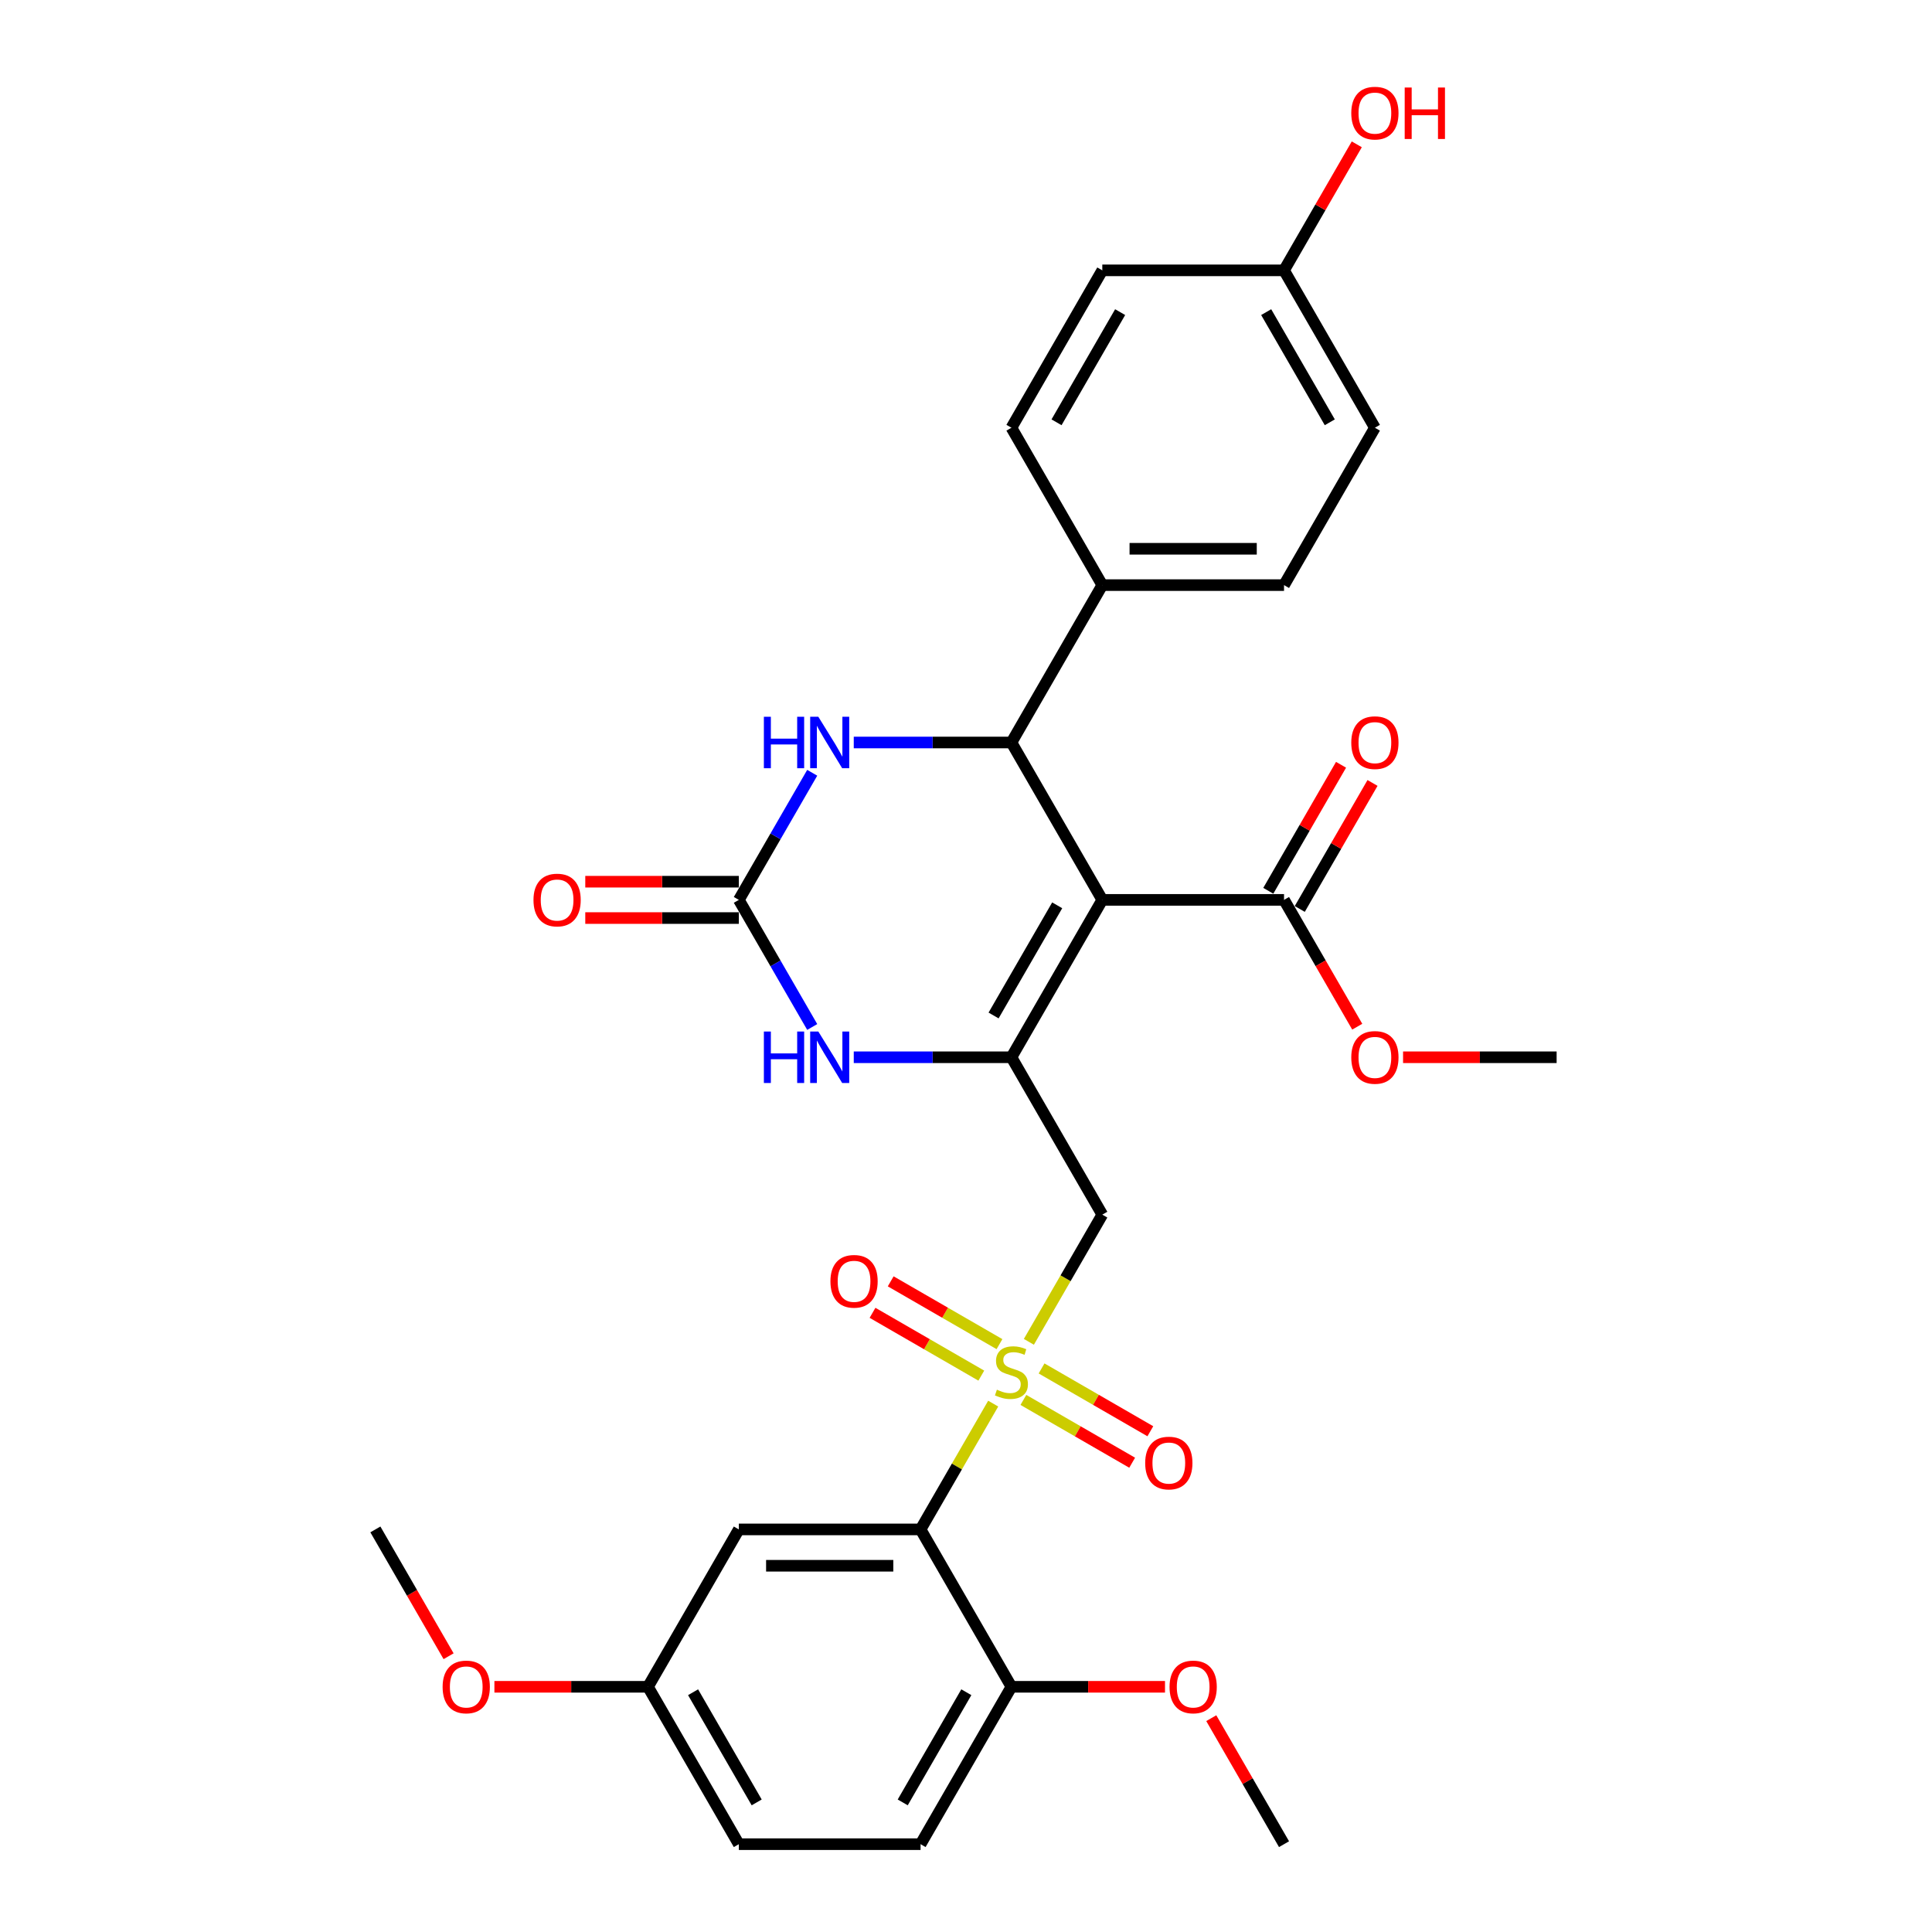 <?xml version='1.0' encoding='iso-8859-1'?>
<svg version='1.1' baseProfile='full'
              xmlns='http://www.w3.org/2000/svg'
                      xmlns:rdkit='http://www.rdkit.org/xml'
                      xmlns:xlink='http://www.w3.org/1999/xlink'
                  xml:space='preserve'
width='1000px' height='1000px' viewBox='0 0 1000 1000'>
<!-- END OF HEADER -->
<rect style='opacity:1.0;fill:#FFFFFF;stroke:none' width='1000' height='1000' x='0' y='0'> </rect>
<path class='bond-2' d='M 514.077,726.51 L 495.281,759.066' style='fill:none;fill-rule:evenodd;stroke:#CCCC00;stroke-width:6px;stroke-linecap:butt;stroke-linejoin:miter;stroke-opacity:1' />
<path class='bond-2' d='M 495.281,759.066 L 476.484,791.623' style='fill:none;fill-rule:evenodd;stroke:#000000;stroke-width:6px;stroke-linecap:butt;stroke-linejoin:miter;stroke-opacity:1' />
<path class='bond-4' d='M 532.542,694.528 L 551.545,661.614' style='fill:none;fill-rule:evenodd;stroke:#CCCC00;stroke-width:6px;stroke-linecap:butt;stroke-linejoin:miter;stroke-opacity:1' />
<path class='bond-4' d='M 551.545,661.614 L 570.548,628.7' style='fill:none;fill-rule:evenodd;stroke:#000000;stroke-width:6px;stroke-linecap:butt;stroke-linejoin:miter;stroke-opacity:1' />
<path class='bond-10' d='M 529.705,724.596 L 557.857,740.85' style='fill:none;fill-rule:evenodd;stroke:#CCCC00;stroke-width:6px;stroke-linecap:butt;stroke-linejoin:miter;stroke-opacity:1' />
<path class='bond-10' d='M 557.857,740.85 L 586.009,757.103' style='fill:none;fill-rule:evenodd;stroke:#FF0000;stroke-width:6px;stroke-linecap:butt;stroke-linejoin:miter;stroke-opacity:1' />
<path class='bond-10' d='M 539.112,708.304 L 567.263,724.557' style='fill:none;fill-rule:evenodd;stroke:#CCCC00;stroke-width:6px;stroke-linecap:butt;stroke-linejoin:miter;stroke-opacity:1' />
<path class='bond-10' d='M 567.263,724.557 L 595.415,740.811' style='fill:none;fill-rule:evenodd;stroke:#FF0000;stroke-width:6px;stroke-linecap:butt;stroke-linejoin:miter;stroke-opacity:1' />
<path class='bond-11' d='M 517.327,695.726 L 489.175,679.473' style='fill:none;fill-rule:evenodd;stroke:#CCCC00;stroke-width:6px;stroke-linecap:butt;stroke-linejoin:miter;stroke-opacity:1' />
<path class='bond-11' d='M 489.175,679.473 L 461.023,663.22' style='fill:none;fill-rule:evenodd;stroke:#FF0000;stroke-width:6px;stroke-linecap:butt;stroke-linejoin:miter;stroke-opacity:1' />
<path class='bond-11' d='M 507.92,712.019 L 479.768,695.765' style='fill:none;fill-rule:evenodd;stroke:#CCCC00;stroke-width:6px;stroke-linecap:butt;stroke-linejoin:miter;stroke-opacity:1' />
<path class='bond-11' d='M 479.768,695.765 L 451.617,679.512' style='fill:none;fill-rule:evenodd;stroke:#FF0000;stroke-width:6px;stroke-linecap:butt;stroke-linejoin:miter;stroke-opacity:1' />
<path class='bond-0' d='M 570.548,465.777 L 523.516,547.238' style='fill:none;fill-rule:evenodd;stroke:#000000;stroke-width:6px;stroke-linecap:butt;stroke-linejoin:miter;stroke-opacity:1' />
<path class='bond-0' d='M 547.201,468.59 L 514.278,525.613' style='fill:none;fill-rule:evenodd;stroke:#000000;stroke-width:6px;stroke-linecap:butt;stroke-linejoin:miter;stroke-opacity:1' />
<path class='bond-3' d='M 570.548,465.777 L 523.516,384.316' style='fill:none;fill-rule:evenodd;stroke:#000000;stroke-width:6px;stroke-linecap:butt;stroke-linejoin:miter;stroke-opacity:1' />
<path class='bond-8' d='M 570.548,465.777 L 664.611,465.777' style='fill:none;fill-rule:evenodd;stroke:#000000;stroke-width:6px;stroke-linecap:butt;stroke-linejoin:miter;stroke-opacity:1' />
<path class='bond-1' d='M 523.516,547.238 L 570.548,628.7' style='fill:none;fill-rule:evenodd;stroke:#000000;stroke-width:6px;stroke-linecap:butt;stroke-linejoin:miter;stroke-opacity:1' />
<path class='bond-6' d='M 523.516,547.238 L 482.711,547.238' style='fill:none;fill-rule:evenodd;stroke:#000000;stroke-width:6px;stroke-linecap:butt;stroke-linejoin:miter;stroke-opacity:1' />
<path class='bond-6' d='M 482.711,547.238 L 441.906,547.238' style='fill:none;fill-rule:evenodd;stroke:#0000FF;stroke-width:6px;stroke-linecap:butt;stroke-linejoin:miter;stroke-opacity:1' />
<path class='bond-9' d='M 476.484,791.623 L 382.421,791.623' style='fill:none;fill-rule:evenodd;stroke:#000000;stroke-width:6px;stroke-linecap:butt;stroke-linejoin:miter;stroke-opacity:1' />
<path class='bond-9' d='M 462.375,810.435 L 396.53,810.435' style='fill:none;fill-rule:evenodd;stroke:#000000;stroke-width:6px;stroke-linecap:butt;stroke-linejoin:miter;stroke-opacity:1' />
<path class='bond-13' d='M 476.484,791.623 L 523.516,873.084' style='fill:none;fill-rule:evenodd;stroke:#000000;stroke-width:6px;stroke-linecap:butt;stroke-linejoin:miter;stroke-opacity:1' />
<path class='bond-12' d='M 523.516,384.316 L 570.548,302.854' style='fill:none;fill-rule:evenodd;stroke:#000000;stroke-width:6px;stroke-linecap:butt;stroke-linejoin:miter;stroke-opacity:1' />
<path class='bond-32' d='M 523.516,384.316 L 482.711,384.316' style='fill:none;fill-rule:evenodd;stroke:#000000;stroke-width:6px;stroke-linecap:butt;stroke-linejoin:miter;stroke-opacity:1' />
<path class='bond-32' d='M 482.711,384.316 L 441.906,384.316' style='fill:none;fill-rule:evenodd;stroke:#0000FF;stroke-width:6px;stroke-linecap:butt;stroke-linejoin:miter;stroke-opacity:1' />
<path class='bond-5' d='M 382.421,465.777 L 401.413,498.672' style='fill:none;fill-rule:evenodd;stroke:#000000;stroke-width:6px;stroke-linecap:butt;stroke-linejoin:miter;stroke-opacity:1' />
<path class='bond-5' d='M 401.413,498.672 L 420.405,531.567' style='fill:none;fill-rule:evenodd;stroke:#0000FF;stroke-width:6px;stroke-linecap:butt;stroke-linejoin:miter;stroke-opacity:1' />
<path class='bond-7' d='M 382.421,465.777 L 401.413,432.882' style='fill:none;fill-rule:evenodd;stroke:#000000;stroke-width:6px;stroke-linecap:butt;stroke-linejoin:miter;stroke-opacity:1' />
<path class='bond-7' d='M 401.413,432.882 L 420.405,399.987' style='fill:none;fill-rule:evenodd;stroke:#0000FF;stroke-width:6px;stroke-linecap:butt;stroke-linejoin:miter;stroke-opacity:1' />
<path class='bond-14' d='M 382.421,456.371 L 342.679,456.371' style='fill:none;fill-rule:evenodd;stroke:#000000;stroke-width:6px;stroke-linecap:butt;stroke-linejoin:miter;stroke-opacity:1' />
<path class='bond-14' d='M 342.679,456.371 L 302.937,456.371' style='fill:none;fill-rule:evenodd;stroke:#FF0000;stroke-width:6px;stroke-linecap:butt;stroke-linejoin:miter;stroke-opacity:1' />
<path class='bond-14' d='M 382.421,475.183 L 342.679,475.183' style='fill:none;fill-rule:evenodd;stroke:#000000;stroke-width:6px;stroke-linecap:butt;stroke-linejoin:miter;stroke-opacity:1' />
<path class='bond-14' d='M 342.679,475.183 L 302.937,475.183' style='fill:none;fill-rule:evenodd;stroke:#FF0000;stroke-width:6px;stroke-linecap:butt;stroke-linejoin:miter;stroke-opacity:1' />
<path class='bond-15' d='M 672.757,470.48 L 691.586,437.867' style='fill:none;fill-rule:evenodd;stroke:#000000;stroke-width:6px;stroke-linecap:butt;stroke-linejoin:miter;stroke-opacity:1' />
<path class='bond-15' d='M 691.586,437.867 L 710.416,405.254' style='fill:none;fill-rule:evenodd;stroke:#FF0000;stroke-width:6px;stroke-linecap:butt;stroke-linejoin:miter;stroke-opacity:1' />
<path class='bond-15' d='M 656.465,461.074 L 675.294,428.461' style='fill:none;fill-rule:evenodd;stroke:#000000;stroke-width:6px;stroke-linecap:butt;stroke-linejoin:miter;stroke-opacity:1' />
<path class='bond-15' d='M 675.294,428.461 L 694.123,395.848' style='fill:none;fill-rule:evenodd;stroke:#FF0000;stroke-width:6px;stroke-linecap:butt;stroke-linejoin:miter;stroke-opacity:1' />
<path class='bond-20' d='M 664.611,465.777 L 683.56,498.597' style='fill:none;fill-rule:evenodd;stroke:#000000;stroke-width:6px;stroke-linecap:butt;stroke-linejoin:miter;stroke-opacity:1' />
<path class='bond-20' d='M 683.56,498.597 L 702.508,531.417' style='fill:none;fill-rule:evenodd;stroke:#FF0000;stroke-width:6px;stroke-linecap:butt;stroke-linejoin:miter;stroke-opacity:1' />
<path class='bond-19' d='M 382.421,791.623 L 335.389,873.084' style='fill:none;fill-rule:evenodd;stroke:#000000;stroke-width:6px;stroke-linecap:butt;stroke-linejoin:miter;stroke-opacity:1' />
<path class='bond-16' d='M 570.548,302.854 L 664.611,302.854' style='fill:none;fill-rule:evenodd;stroke:#000000;stroke-width:6px;stroke-linecap:butt;stroke-linejoin:miter;stroke-opacity:1' />
<path class='bond-16' d='M 584.657,284.042 L 650.502,284.042' style='fill:none;fill-rule:evenodd;stroke:#000000;stroke-width:6px;stroke-linecap:butt;stroke-linejoin:miter;stroke-opacity:1' />
<path class='bond-17' d='M 570.548,302.854 L 523.516,221.393' style='fill:none;fill-rule:evenodd;stroke:#000000;stroke-width:6px;stroke-linecap:butt;stroke-linejoin:miter;stroke-opacity:1' />
<path class='bond-18' d='M 523.516,873.084 L 476.484,954.545' style='fill:none;fill-rule:evenodd;stroke:#000000;stroke-width:6px;stroke-linecap:butt;stroke-linejoin:miter;stroke-opacity:1' />
<path class='bond-18' d='M 500.169,875.897 L 467.247,932.92' style='fill:none;fill-rule:evenodd;stroke:#000000;stroke-width:6px;stroke-linecap:butt;stroke-linejoin:miter;stroke-opacity:1' />
<path class='bond-25' d='M 523.516,873.084 L 563.258,873.084' style='fill:none;fill-rule:evenodd;stroke:#000000;stroke-width:6px;stroke-linecap:butt;stroke-linejoin:miter;stroke-opacity:1' />
<path class='bond-25' d='M 563.258,873.084 L 603,873.084' style='fill:none;fill-rule:evenodd;stroke:#FF0000;stroke-width:6px;stroke-linecap:butt;stroke-linejoin:miter;stroke-opacity:1' />
<path class='bond-24' d='M 664.611,302.854 L 711.643,221.393' style='fill:none;fill-rule:evenodd;stroke:#000000;stroke-width:6px;stroke-linecap:butt;stroke-linejoin:miter;stroke-opacity:1' />
<path class='bond-23' d='M 523.516,221.393 L 570.548,139.931' style='fill:none;fill-rule:evenodd;stroke:#000000;stroke-width:6px;stroke-linecap:butt;stroke-linejoin:miter;stroke-opacity:1' />
<path class='bond-23' d='M 546.863,218.58 L 579.785,161.557' style='fill:none;fill-rule:evenodd;stroke:#000000;stroke-width:6px;stroke-linecap:butt;stroke-linejoin:miter;stroke-opacity:1' />
<path class='bond-22' d='M 476.484,954.545 L 382.421,954.545' style='fill:none;fill-rule:evenodd;stroke:#000000;stroke-width:6px;stroke-linecap:butt;stroke-linejoin:miter;stroke-opacity:1' />
<path class='bond-27' d='M 335.389,873.084 L 295.647,873.084' style='fill:none;fill-rule:evenodd;stroke:#000000;stroke-width:6px;stroke-linecap:butt;stroke-linejoin:miter;stroke-opacity:1' />
<path class='bond-27' d='M 295.647,873.084 L 255.905,873.084' style='fill:none;fill-rule:evenodd;stroke:#FF0000;stroke-width:6px;stroke-linecap:butt;stroke-linejoin:miter;stroke-opacity:1' />
<path class='bond-31' d='M 335.389,873.084 L 382.421,954.545' style='fill:none;fill-rule:evenodd;stroke:#000000;stroke-width:6px;stroke-linecap:butt;stroke-linejoin:miter;stroke-opacity:1' />
<path class='bond-31' d='M 358.736,875.897 L 391.658,932.92' style='fill:none;fill-rule:evenodd;stroke:#000000;stroke-width:6px;stroke-linecap:butt;stroke-linejoin:miter;stroke-opacity:1' />
<path class='bond-28' d='M 726.223,547.238 L 765.965,547.238' style='fill:none;fill-rule:evenodd;stroke:#FF0000;stroke-width:6px;stroke-linecap:butt;stroke-linejoin:miter;stroke-opacity:1' />
<path class='bond-28' d='M 765.965,547.238 L 805.706,547.238' style='fill:none;fill-rule:evenodd;stroke:#000000;stroke-width:6px;stroke-linecap:butt;stroke-linejoin:miter;stroke-opacity:1' />
<path class='bond-21' d='M 664.611,139.931 L 570.548,139.931' style='fill:none;fill-rule:evenodd;stroke:#000000;stroke-width:6px;stroke-linecap:butt;stroke-linejoin:miter;stroke-opacity:1' />
<path class='bond-26' d='M 664.611,139.931 L 683.44,107.318' style='fill:none;fill-rule:evenodd;stroke:#000000;stroke-width:6px;stroke-linecap:butt;stroke-linejoin:miter;stroke-opacity:1' />
<path class='bond-26' d='M 683.44,107.318 L 702.269,74.706' style='fill:none;fill-rule:evenodd;stroke:#FF0000;stroke-width:6px;stroke-linecap:butt;stroke-linejoin:miter;stroke-opacity:1' />
<path class='bond-33' d='M 664.611,139.931 L 711.643,221.393' style='fill:none;fill-rule:evenodd;stroke:#000000;stroke-width:6px;stroke-linecap:butt;stroke-linejoin:miter;stroke-opacity:1' />
<path class='bond-33' d='M 655.374,161.557 L 688.296,218.58' style='fill:none;fill-rule:evenodd;stroke:#000000;stroke-width:6px;stroke-linecap:butt;stroke-linejoin:miter;stroke-opacity:1' />
<path class='bond-29' d='M 626.953,889.319 L 645.782,921.932' style='fill:none;fill-rule:evenodd;stroke:#FF0000;stroke-width:6px;stroke-linecap:butt;stroke-linejoin:miter;stroke-opacity:1' />
<path class='bond-29' d='M 645.782,921.932 L 664.611,954.545' style='fill:none;fill-rule:evenodd;stroke:#000000;stroke-width:6px;stroke-linecap:butt;stroke-linejoin:miter;stroke-opacity:1' />
<path class='bond-30' d='M 232.191,857.263 L 213.242,824.443' style='fill:none;fill-rule:evenodd;stroke:#FF0000;stroke-width:6px;stroke-linecap:butt;stroke-linejoin:miter;stroke-opacity:1' />
<path class='bond-30' d='M 213.242,824.443 L 194.294,791.623' style='fill:none;fill-rule:evenodd;stroke:#000000;stroke-width:6px;stroke-linecap:butt;stroke-linejoin:miter;stroke-opacity:1' />
<path  class='atom-0' d='M 515.991 719.304
Q 516.292 719.417, 517.533 719.944
Q 518.775 720.471, 520.13 720.809
Q 521.522 721.11, 522.876 721.11
Q 525.397 721.11, 526.865 719.906
Q 528.332 718.665, 528.332 716.52
Q 528.332 715.053, 527.579 714.15
Q 526.865 713.247, 525.736 712.757
Q 524.607 712.268, 522.726 711.704
Q 520.355 710.989, 518.926 710.312
Q 517.533 709.635, 516.518 708.205
Q 515.539 706.775, 515.539 704.367
Q 515.539 701.018, 517.797 698.949
Q 520.092 696.879, 524.607 696.879
Q 527.692 696.879, 531.191 698.347
L 530.326 701.244
Q 527.128 699.927, 524.72 699.927
Q 522.124 699.927, 520.694 701.018
Q 519.264 702.072, 519.302 703.915
Q 519.302 705.345, 520.017 706.211
Q 520.769 707.076, 521.823 707.565
Q 522.914 708.054, 524.72 708.619
Q 527.128 709.371, 528.558 710.124
Q 529.987 710.876, 531.003 712.419
Q 532.057 713.924, 532.057 716.52
Q 532.057 720.207, 529.574 722.201
Q 527.128 724.158, 523.027 724.158
Q 520.656 724.158, 518.85 723.631
Q 517.082 723.142, 514.975 722.277
L 515.991 719.304
' fill='#CCCC00'/>
<path  class='atom-7' d='M 395.383 533.919
L 398.995 533.919
L 398.995 545.244
L 412.615 545.244
L 412.615 533.919
L 416.227 533.919
L 416.227 560.558
L 412.615 560.558
L 412.615 548.254
L 398.995 548.254
L 398.995 560.558
L 395.383 560.558
L 395.383 533.919
' fill='#0000FF'/>
<path  class='atom-7' d='M 423.564 533.919
L 432.293 548.029
Q 433.158 549.421, 434.551 551.942
Q 435.943 554.463, 436.018 554.613
L 436.018 533.919
L 439.555 533.919
L 439.555 560.558
L 435.905 560.558
L 426.536 545.131
Q 425.445 543.325, 424.279 541.256
Q 423.15 539.187, 422.811 538.547
L 422.811 560.558
L 419.35 560.558
L 419.35 533.919
L 423.564 533.919
' fill='#0000FF'/>
<path  class='atom-8' d='M 395.383 370.996
L 398.995 370.996
L 398.995 382.322
L 412.615 382.322
L 412.615 370.996
L 416.227 370.996
L 416.227 397.635
L 412.615 397.635
L 412.615 385.332
L 398.995 385.332
L 398.995 397.635
L 395.383 397.635
L 395.383 370.996
' fill='#0000FF'/>
<path  class='atom-8' d='M 423.564 370.996
L 432.293 385.106
Q 433.158 386.498, 434.551 389.019
Q 435.943 391.54, 436.018 391.69
L 436.018 370.996
L 439.555 370.996
L 439.555 397.635
L 435.905 397.635
L 426.536 382.209
Q 425.445 380.403, 424.279 378.333
Q 423.15 376.264, 422.811 375.624
L 422.811 397.635
L 419.35 397.635
L 419.35 370.996
L 423.564 370.996
' fill='#0000FF'/>
<path  class='atom-11' d='M 592.749 757.268
Q 592.749 750.872, 595.91 747.298
Q 599.07 743.723, 604.977 743.723
Q 610.884 743.723, 614.045 747.298
Q 617.206 750.872, 617.206 757.268
Q 617.206 763.74, 614.007 767.427
Q 610.809 771.077, 604.977 771.077
Q 599.108 771.077, 595.91 767.427
Q 592.749 763.777, 592.749 757.268
M 604.977 768.067
Q 609.041 768.067, 611.223 765.358
Q 613.443 762.611, 613.443 757.268
Q 613.443 752.038, 611.223 749.405
Q 609.041 746.733, 604.977 746.733
Q 600.914 746.733, 598.694 749.367
Q 596.512 752.001, 596.512 757.268
Q 596.512 762.649, 598.694 765.358
Q 600.914 768.067, 604.977 768.067
' fill='#FF0000'/>
<path  class='atom-12' d='M 429.826 663.205
Q 429.826 656.808, 432.987 653.234
Q 436.147 649.66, 442.054 649.66
Q 447.962 649.66, 451.122 653.234
Q 454.283 656.808, 454.283 663.205
Q 454.283 669.676, 451.085 673.364
Q 447.886 677.013, 442.054 677.013
Q 436.185 677.013, 432.987 673.364
Q 429.826 669.714, 429.826 663.205
M 442.054 674.003
Q 446.118 674.003, 448.3 671.294
Q 450.52 668.548, 450.52 663.205
Q 450.52 657.975, 448.3 655.341
Q 446.118 652.67, 442.054 652.67
Q 437.991 652.67, 435.771 655.303
Q 433.589 657.937, 433.589 663.205
Q 433.589 668.585, 435.771 671.294
Q 437.991 674.003, 442.054 674.003
' fill='#FF0000'/>
<path  class='atom-15' d='M 276.129 465.852
Q 276.129 459.456, 279.289 455.882
Q 282.45 452.307, 288.357 452.307
Q 294.264 452.307, 297.425 455.882
Q 300.585 459.456, 300.585 465.852
Q 300.585 472.324, 297.387 476.011
Q 294.189 479.661, 288.357 479.661
Q 282.488 479.661, 279.289 476.011
Q 276.129 472.362, 276.129 465.852
M 288.357 476.651
Q 292.421 476.651, 294.603 473.942
Q 296.823 471.195, 296.823 465.852
Q 296.823 460.622, 294.603 457.989
Q 292.421 455.317, 288.357 455.317
Q 284.294 455.317, 282.074 457.951
Q 279.891 460.585, 279.891 465.852
Q 279.891 471.233, 282.074 473.942
Q 284.294 476.651, 288.357 476.651
' fill='#FF0000'/>
<path  class='atom-16' d='M 699.415 384.391
Q 699.415 377.995, 702.575 374.42
Q 705.736 370.846, 711.643 370.846
Q 717.55 370.846, 720.711 374.42
Q 723.871 377.995, 723.871 384.391
Q 723.871 390.863, 720.673 394.55
Q 717.475 398.199, 711.643 398.199
Q 705.773 398.199, 702.575 394.55
Q 699.415 390.9, 699.415 384.391
M 711.643 395.189
Q 715.706 395.189, 717.889 392.48
Q 720.109 389.734, 720.109 384.391
Q 720.109 379.161, 717.889 376.527
Q 715.706 373.856, 711.643 373.856
Q 707.579 373.856, 705.359 376.49
Q 703.177 379.123, 703.177 384.391
Q 703.177 389.771, 705.359 392.48
Q 707.579 395.189, 711.643 395.189
' fill='#FF0000'/>
<path  class='atom-21' d='M 699.415 547.314
Q 699.415 540.917, 702.575 537.343
Q 705.736 533.769, 711.643 533.769
Q 717.55 533.769, 720.711 537.343
Q 723.871 540.917, 723.871 547.314
Q 723.871 553.785, 720.673 557.473
Q 717.475 561.122, 711.643 561.122
Q 705.773 561.122, 702.575 557.473
Q 699.415 553.823, 699.415 547.314
M 711.643 558.112
Q 715.706 558.112, 717.889 555.403
Q 720.109 552.657, 720.109 547.314
Q 720.109 542.084, 717.889 539.45
Q 715.706 536.779, 711.643 536.779
Q 707.579 536.779, 705.359 539.412
Q 703.177 542.046, 703.177 547.314
Q 703.177 552.694, 705.359 555.403
Q 707.579 558.112, 711.643 558.112
' fill='#FF0000'/>
<path  class='atom-26' d='M 605.351 873.159
Q 605.351 866.763, 608.512 863.189
Q 611.672 859.614, 617.579 859.614
Q 623.487 859.614, 626.647 863.189
Q 629.808 866.763, 629.808 873.159
Q 629.808 879.631, 626.609 883.318
Q 623.411 886.968, 617.579 886.968
Q 611.71 886.968, 608.512 883.318
Q 605.351 879.669, 605.351 873.159
M 617.579 883.958
Q 621.643 883.958, 623.825 881.249
Q 626.045 878.502, 626.045 873.159
Q 626.045 867.929, 623.825 865.296
Q 621.643 862.624, 617.579 862.624
Q 613.516 862.624, 611.296 865.258
Q 609.114 867.892, 609.114 873.159
Q 609.114 878.54, 611.296 881.249
Q 613.516 883.958, 617.579 883.958
' fill='#FF0000'/>
<path  class='atom-27' d='M 699.415 58.545
Q 699.415 52.149, 702.575 48.575
Q 705.736 45, 711.643 45
Q 717.55 45, 720.711 48.575
Q 723.871 52.149, 723.871 58.545
Q 723.871 65.017, 720.673 68.704
Q 717.475 72.354, 711.643 72.354
Q 705.773 72.354, 702.575 68.704
Q 699.415 65.055, 699.415 58.545
M 711.643 69.344
Q 715.706 69.344, 717.889 66.635
Q 720.109 63.888, 720.109 58.545
Q 720.109 53.315, 717.889 50.682
Q 715.706 48.01, 711.643 48.01
Q 707.579 48.01, 705.359 50.644
Q 703.177 53.278, 703.177 58.545
Q 703.177 63.926, 705.359 66.635
Q 707.579 69.344, 711.643 69.344
' fill='#FF0000'/>
<path  class='atom-27' d='M 727.069 45.301
L 730.681 45.301
L 730.681 56.627
L 744.302 56.627
L 744.302 45.301
L 747.914 45.301
L 747.914 71.94
L 744.302 71.94
L 744.302 59.636
L 730.681 59.636
L 730.681 71.94
L 727.069 71.94
L 727.069 45.301
' fill='#FF0000'/>
<path  class='atom-28' d='M 229.097 873.159
Q 229.097 866.763, 232.258 863.189
Q 235.418 859.614, 241.325 859.614
Q 247.233 859.614, 250.393 863.189
Q 253.554 866.763, 253.554 873.159
Q 253.554 879.631, 250.355 883.318
Q 247.157 886.968, 241.325 886.968
Q 235.456 886.968, 232.258 883.318
Q 229.097 879.669, 229.097 873.159
M 241.325 883.958
Q 245.389 883.958, 247.571 881.249
Q 249.791 878.502, 249.791 873.159
Q 249.791 867.929, 247.571 865.296
Q 245.389 862.624, 241.325 862.624
Q 237.262 862.624, 235.042 865.258
Q 232.86 867.892, 232.86 873.159
Q 232.86 878.54, 235.042 881.249
Q 237.262 883.958, 241.325 883.958
' fill='#FF0000'/>
</svg>
